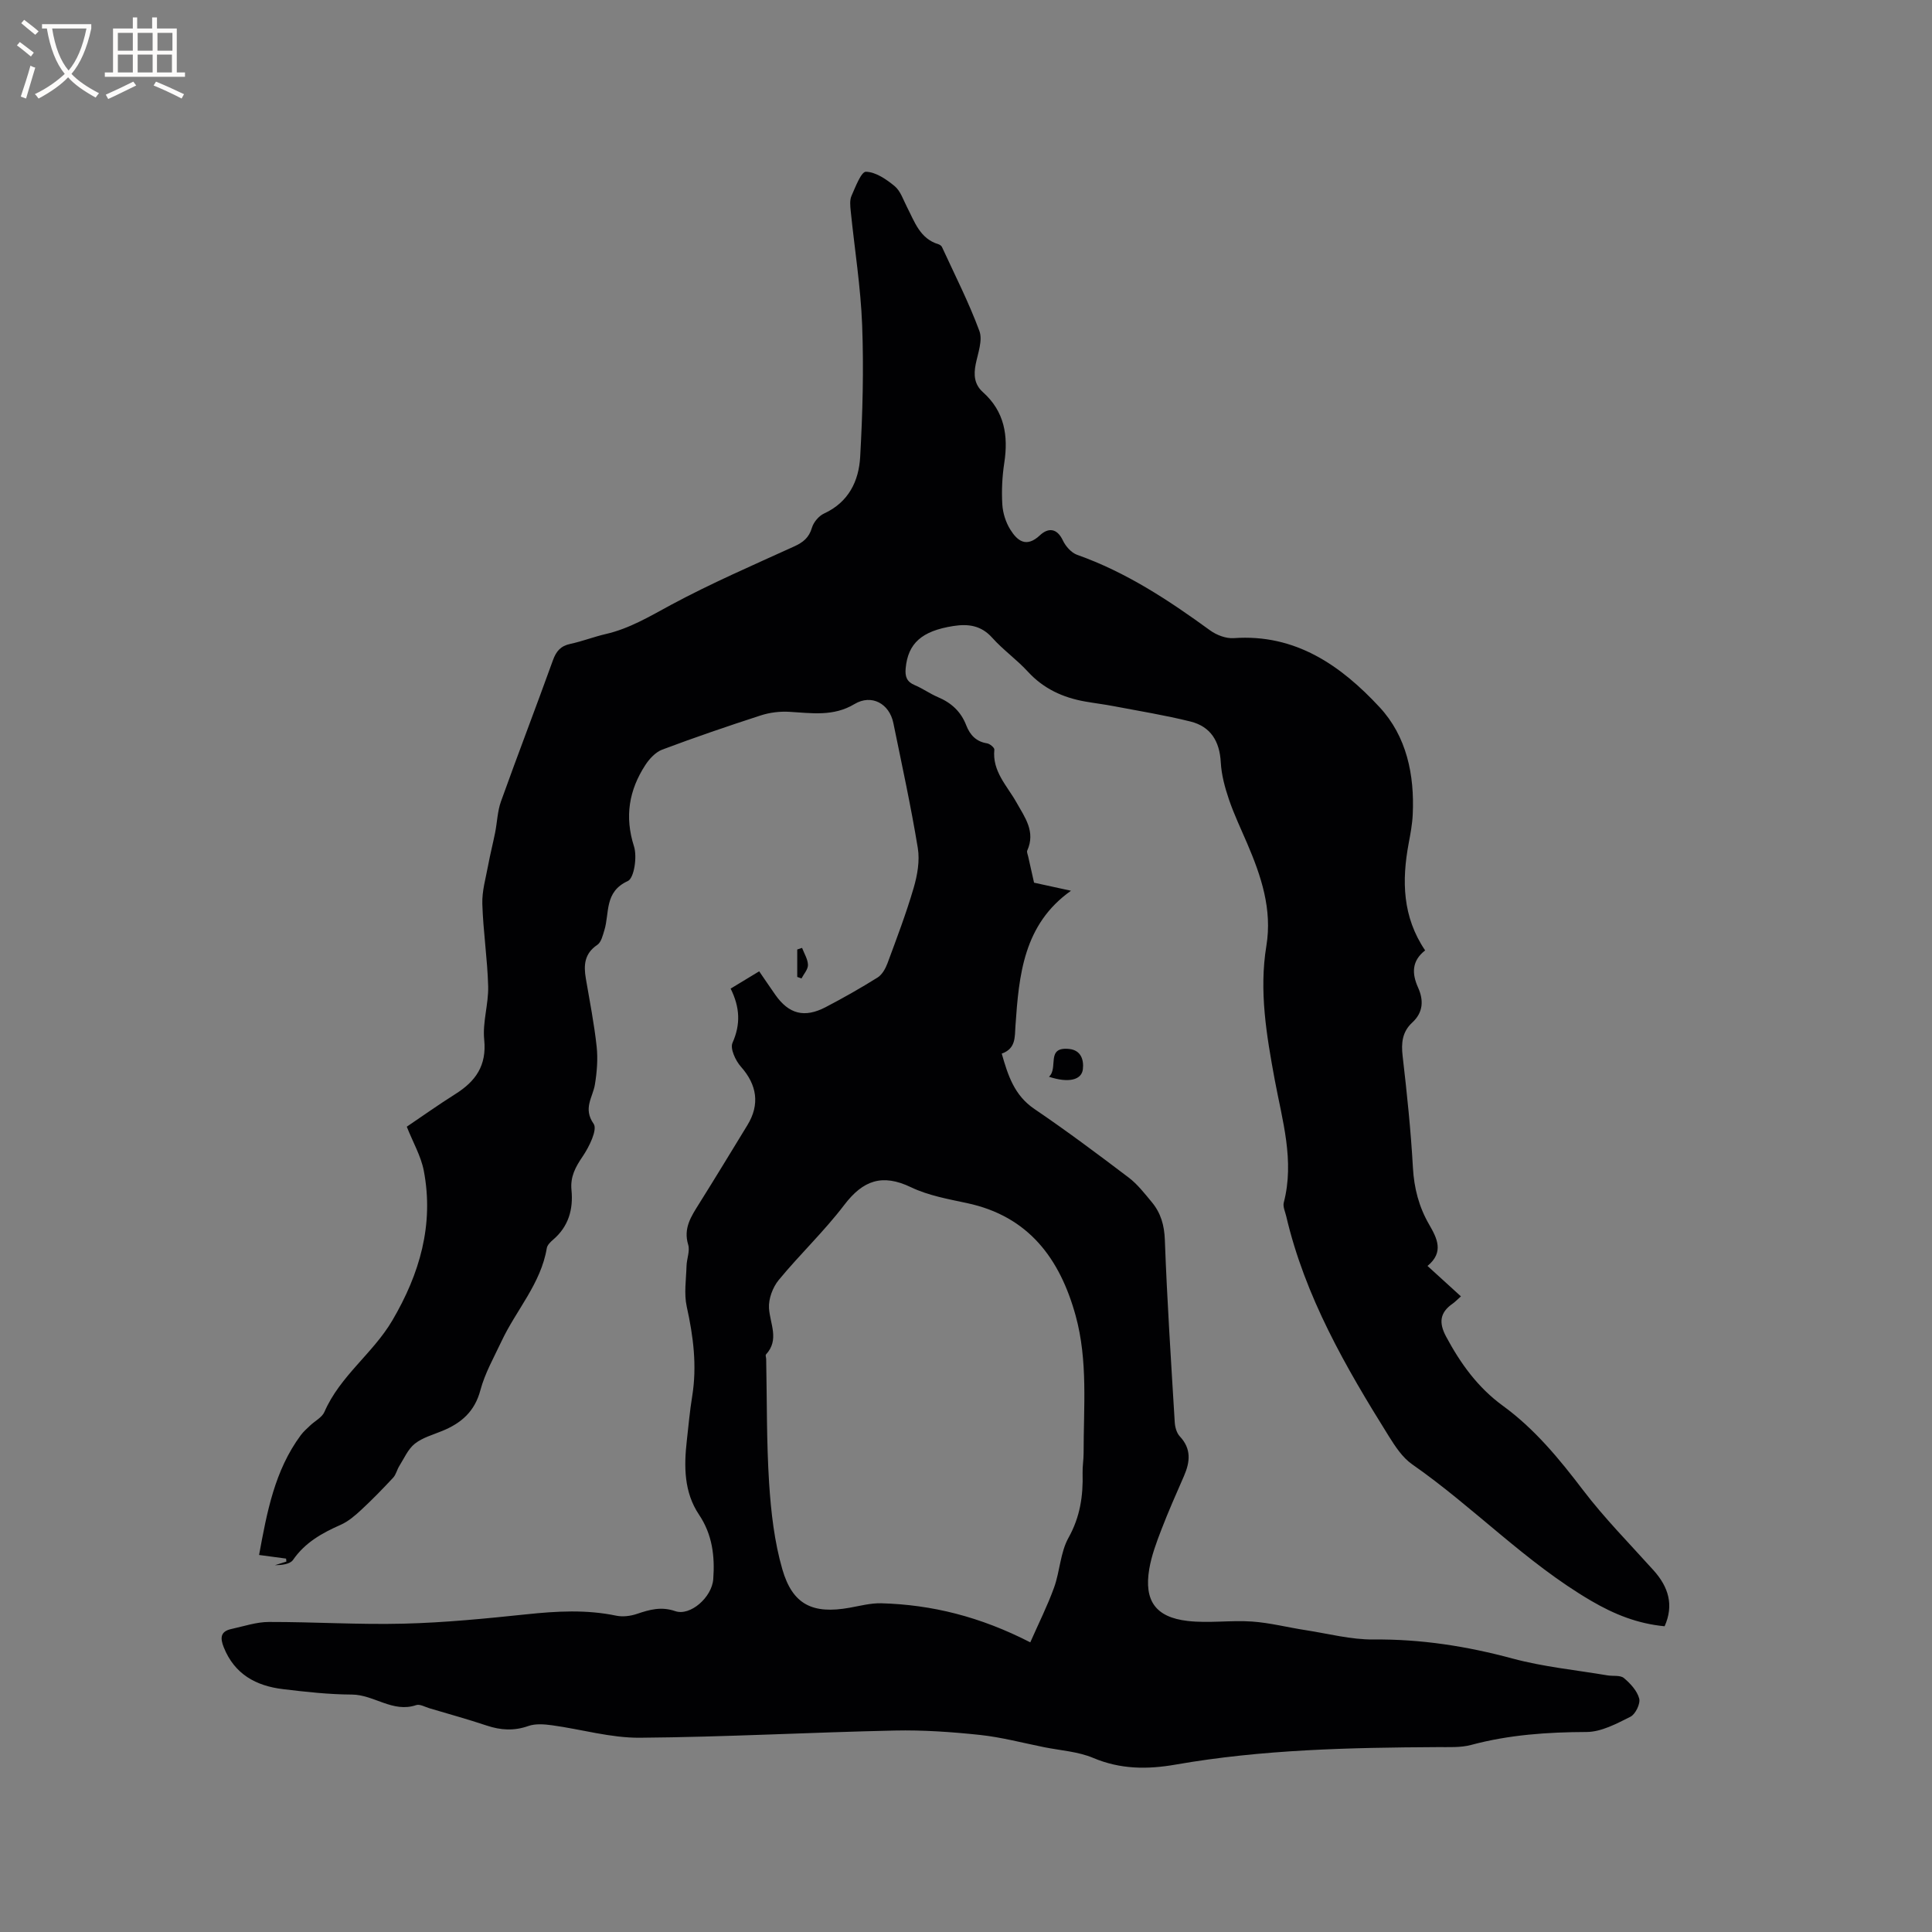 <svg enable-background="new 0 0 400 400" viewBox="0 0 400 400" xmlns="http://www.w3.org/2000/svg"><rect x="0" y="0" width="400" height="400" fill="#808080" stroke="none"/><g fill="#010103"><path d="m151.27 204.68c2.12-1.28 3.9-2.37 5.91-3.58 1.21 1.76 2.26 3.32 3.34 4.86 2.8 3.99 6.02 4.85 10.42 2.56 3.66-1.91 7.26-3.95 10.76-6.14.94-.59 1.64-1.86 2.05-2.96 1.91-5.16 3.87-10.31 5.41-15.58.77-2.63 1.3-5.62.86-8.27-1.42-8.67-3.3-17.26-5.06-25.87-.83-4.04-4.52-6.05-8.05-3.93-4.4 2.64-8.92 1.86-13.54 1.6-1.94-.11-4.02.15-5.87.75-6.85 2.22-13.66 4.55-20.39 7.08-1.38.52-2.66 1.9-3.5 3.19-3.38 5.2-4.32 10.67-2.35 16.84.69 2.15.03 6.59-1.28 7.18-4.91 2.24-3.75 6.61-4.86 10.21-.33 1.07-.65 2.47-1.46 3.01-2.67 1.79-2.84 4.19-2.37 6.95.8 4.69 1.73 9.38 2.24 14.1.28 2.58.06 5.28-.36 7.85-.44 2.69-2.51 4.93-.26 8.15.83 1.19-.93 4.77-2.27 6.74-1.51 2.21-2.59 4.22-2.32 6.97.39 3.99-.61 7.55-3.81 10.28-.54.46-1.19 1.1-1.3 1.73-1.22 7.37-6.34 12.82-9.37 19.28-1.57 3.34-3.44 6.62-4.38 10.14-1.17 4.42-3.95 6.81-7.85 8.42-1.95.81-4.12 1.39-5.72 2.66-1.42 1.12-2.22 3.04-3.23 4.64-.48.77-.67 1.77-1.27 2.41-2.13 2.28-4.31 4.53-6.6 6.65-1.29 1.2-2.7 2.41-4.29 3.11-3.84 1.7-7.34 3.65-9.82 7.24-.63.92-2.35 1.09-3.77 1.11.79-.25 1.58-.5 2.38-.75-.02-.21-.04-.41-.06-.62-1.8-.24-3.61-.49-5.59-.75 1.63-8.87 3.22-17.48 8.62-24.78.55-.75 1.28-1.38 1.95-2.02.99-.95 2.46-1.67 2.96-2.82 3.22-7.43 10.06-12.13 14.06-18.94 5.65-9.61 8.65-19.83 6.51-31-.58-3.02-2.22-5.83-3.52-9.11 3.11-2.1 6.54-4.54 10.09-6.78 4.17-2.63 6.48-5.88 5.94-11.23-.37-3.62.91-7.37.82-11.05-.15-5.7-1.04-11.39-1.21-17.09-.08-2.65.72-5.34 1.21-8 .42-2.26.99-4.48 1.44-6.73.43-2.15.48-4.43 1.21-6.46 3.5-9.76 7.23-19.45 10.75-29.21.68-1.89 1.6-2.98 3.61-3.41 2.48-.53 4.87-1.47 7.34-2.04 4.92-1.13 9.12-3.67 13.51-6.04 8.27-4.45 16.92-8.19 25.48-12.09 1.87-.85 3.08-1.81 3.69-3.87.34-1.16 1.43-2.46 2.53-2.96 5.07-2.34 7.18-6.71 7.46-11.71.51-9.07.75-18.2.41-27.27-.3-7.91-1.57-15.77-2.37-23.66-.1-1.03-.23-2.22.16-3.11.82-1.85 2.01-5.02 2.99-5 2.02.04 4.23 1.56 5.94 2.97 1.22 1.01 1.79 2.83 2.56 4.33 1.59 3.07 2.67 6.55 6.52 7.71.28.09.62.32.73.58 2.65 5.76 5.55 11.44 7.74 17.37.72 1.94-.3 4.59-.76 6.87-.45 2.24-.29 4.21 1.49 5.8 4.48 4 5.29 9.02 4.42 14.68-.43 2.81-.57 5.72-.4 8.56.1 1.78.71 3.7 1.65 5.21 1.46 2.34 3.31 3.83 6.13 1.19 1.69-1.58 3.52-1.56 4.76 1.07.57 1.21 1.75 2.54 2.95 2.97 10.12 3.58 18.92 9.38 27.51 15.63 1.34.98 3.3 1.73 4.91 1.62 12.8-.92 22.2 5.68 30.2 14.3 5.59 6.02 7.25 13.99 6.86 22.21-.09 2-.47 4-.84 5.98-1.44 7.72-1.3 15.21 3.41 22.16-2.78 2.17-2.78 4.77-1.46 7.7 1.17 2.6 1.09 5.13-1.21 7.24-2.06 1.9-2.31 4.21-1.99 6.93.89 7.68 1.7 15.39 2.13 23.11.24 4.26 1.24 8.11 3.35 11.76 1.64 2.84 3.15 5.73-.33 8.59 2.46 2.24 4.64 4.23 6.92 6.3-.79.7-1.22 1.16-1.72 1.51-2.66 1.85-2.89 3.94-1.35 6.82 2.99 5.58 6.56 10.54 11.75 14.32 6.57 4.78 11.66 10.97 16.57 17.42 4.47 5.87 9.7 11.16 14.64 16.66 3.1 3.45 4.23 7.2 2.28 11.57-5.59-.53-10.4-2.46-15.19-5.26-13.55-7.92-24.32-19.39-37.09-28.28-2-1.39-3.5-3.7-4.84-5.84-8.94-14.31-17.34-28.89-21.23-45.55-.22-.92-.71-1.95-.5-2.78 2.27-8.7-.32-17.07-1.87-25.43-1.7-9.21-3.27-18.37-1.73-27.74 1.24-7.57-1.08-14.44-3.98-21.21-1.29-3.02-2.72-5.99-3.77-9.09-.84-2.47-1.55-5.09-1.69-7.67-.23-4.37-2.09-7.43-6.29-8.47-5.22-1.3-10.55-2.16-15.84-3.17-1.98-.38-3.98-.62-5.96-.97-4.6-.81-8.61-2.65-11.86-6.19-2.28-2.49-5.12-4.49-7.37-7.01-2.3-2.57-4.98-2.91-8.05-2.43-6.56 1.02-9.39 3.6-9.87 8.74-.16 1.7.2 2.8 1.88 3.5 1.65.69 3.14 1.78 4.79 2.48 2.78 1.17 4.78 3 5.87 5.84.77 1.98 2.04 3.38 4.31 3.73.58.09 1.55.9 1.51 1.3-.47 4.49 2.63 7.47 4.56 10.9 1.77 3.15 4.01 6.08 2.25 10-.14.31.11.81.19 1.21.34 1.55.69 3.1 1.22 5.44 1.83.4 4.69 1.02 7.65 1.67-9.83 6.95-10.78 17.44-11.5 27.96-.16 2.38.1 4.71-2.84 5.76 1.29 4.52 2.6 8.64 6.76 11.46 6.66 4.52 13.11 9.34 19.52 14.2 1.83 1.39 3.29 3.29 4.78 5.08 1.87 2.25 2.6 4.77 2.71 7.84.46 12.6 1.29 25.19 2.05 37.78.06.99.4 2.2 1.05 2.89 2.42 2.58 2.13 5.28.86 8.2-1.61 3.68-3.24 7.36-4.68 11.11-1.02 2.65-2.04 5.37-2.51 8.15-1.1 6.55 1.3 9.98 7.94 10.75 4.38.51 8.89-.18 13.31.12 3.74.26 7.43 1.22 11.15 1.79 4.67.72 9.36 1.97 14.03 1.93 9.85-.1 19.33 1.39 28.82 3.95 6.39 1.72 13.07 2.37 19.63 3.48 1.15.19 2.64-.08 3.39.55 1.35 1.13 2.75 2.65 3.17 4.25.28 1.07-.78 3.24-1.81 3.76-2.87 1.44-6.04 3.15-9.09 3.16-8.1.03-16.05.57-23.9 2.68-2.2.59-4.62.43-6.94.45-18.16.1-36.3.48-54.24 3.62-5.84 1.02-11.42 1-17.06-1.38-3.14-1.32-6.75-1.54-10.16-2.22-4.42-.89-8.81-2.06-13.27-2.54-5.86-.62-11.79-1.04-17.68-.91-17.58.38-35.16 1.35-52.74 1.49-6.05.05-12.11-1.75-18.19-2.58-1.61-.22-3.43-.37-4.91.15-2.97 1.05-5.71.88-8.62-.09-3.91-1.31-7.9-2.4-11.85-3.58-.91-.27-1.99-.91-2.74-.66-4.86 1.66-8.74-2.16-13.33-2.18-4.75-.02-9.52-.55-14.25-1.12-5.59-.67-10.05-3.08-12.28-8.68-.79-1.98-.65-3.3 1.61-3.78 2.57-.56 5.17-1.45 7.75-1.45 9.31-.02 18.64.59 27.94.35 8.46-.21 16.92-1.05 25.34-1.93 6.25-.66 12.42-1.02 18.63.28 1.35.28 2.95.08 4.28-.37 2.63-.89 5.02-1.57 7.93-.57 3.1 1.07 7.59-2.85 7.87-6.62.35-4.71-.17-9.22-2.95-13.36-3.12-4.65-3.13-10-2.52-15.35.35-3.05.61-6.12 1.11-9.15 1.02-6.29.24-12.41-1.13-18.58-.59-2.68-.12-5.61-.04-8.43.04-1.47.74-3.08.34-4.38-1.04-3.42.63-5.87 2.26-8.48 3.38-5.39 6.67-10.82 9.99-16.25 2.64-4.3 2-8.38-1.34-12.13-1.11-1.25-2.27-3.76-1.73-4.94 1.7-3.83 1.54-7.34-.39-11.22zm62.04 135.35c1.72-3.91 3.55-7.55 4.93-11.36 1.21-3.37 1.29-7.27 2.99-10.31 2.4-4.3 3.04-8.67 2.91-13.37-.04-1.37.21-2.75.21-4.13-.01-9.52.92-19.13-1.65-28.47-3.25-11.78-9.71-20.58-22.49-23.3-3.93-.84-8.02-1.57-11.59-3.28-5.98-2.87-9.96-1.43-13.85 3.69-4.15 5.45-9.19 10.22-13.55 15.52-1.24 1.51-2.12 3.89-2.01 5.8.2 3.27 2.21 6.53-.62 9.61-.15.16.03.61.04.93.17 8.58.06 17.18.61 25.74.39 5.97 1.08 12.07 2.73 17.79 2.13 7.38 6.32 9.33 13.9 7.98 2.18-.39 4.39-.98 6.57-.93 10.5.29 20.49 2.77 30.87 8.09z"/><path d="m217.18 222.93c2.02-1.82-.74-6.29 4.21-5.75 2.41.26 3.03 2.24 2.81 4.17-.24 2.25-2.95 2.93-7.02 1.58z"/><path d="m166.06 196.25c.44 1.17 1.19 2.34 1.22 3.52.02.93-.86 1.87-1.34 2.81-.29-.11-.59-.21-.88-.32 0-1.89 0-3.79 0-5.68.33-.11.66-.22 1-.33z"/></g><path d="m6.4 11.7c-1-.8-1.9-1.6-2.9-2.3l.6-.7c.9.7 1.9 1.4 2.9 2.2zm-2.1 8.3c.7-2.1 1.4-4.2 2-6.4.2.1.6.3 1 .4-.7 2.3-1.3 4.4-1.9 6.4zm3-12.8c-1.1-.9-2.1-1.7-2.9-2.4l.6-.7c1 .8 2 1.5 3 2.4zm1.4-1.3v-.9h10.2v.9c-.9 4.2-2.3 7.3-4.1 9.4 1.3 1.4 3.2 2.7 5.7 4-.2.2-.4.5-.7.9-2.5-1.4-4.4-2.7-5.7-4.2-1.4 1.5-3.5 3-6.1 4.4 0 0 0 0-.1-.1-.3-.4-.5-.7-.7-.8 2.7-1.3 4.7-2.8 6.2-4.2-1.8-2.2-3-5.3-3.7-9.4zm9.2 0h-7.1c.6 3.8 1.7 6.7 3.4 8.7 1.7-2 2.9-4.8 3.7-8.7z" fill="#fcfbfa"/><path d="m31.6 3.6h.9v2.3h4.1v9.1h1.7v.9h-16.6v-.9h1.7v-9.1h4.1v-2.3h.9v2.3h3.1v-2.3zm-4 13.3.6.8c-1.9.9-3.8 1.9-5.8 2.8-.2-.3-.3-.6-.5-.9 2-.9 3.9-1.8 5.7-2.7zm-3.2-10.1v3.7h3.1v-3.7zm0 4.5v3.7h3.1v-3.7zm4.1-4.5v3.7h3.1v-3.7zm0 4.5v3.7h3.1v-3.7zm9.1 9.1c-2.1-1.1-4.1-2-5.8-2.7l.5-.8c2.2.9 4.1 1.8 5.8 2.6zm-1.9-13.6h-3.1v3.7h3.1zm-3.2 4.5v3.7h3.1v-3.7z" fill="#fcfbfa"/></svg>